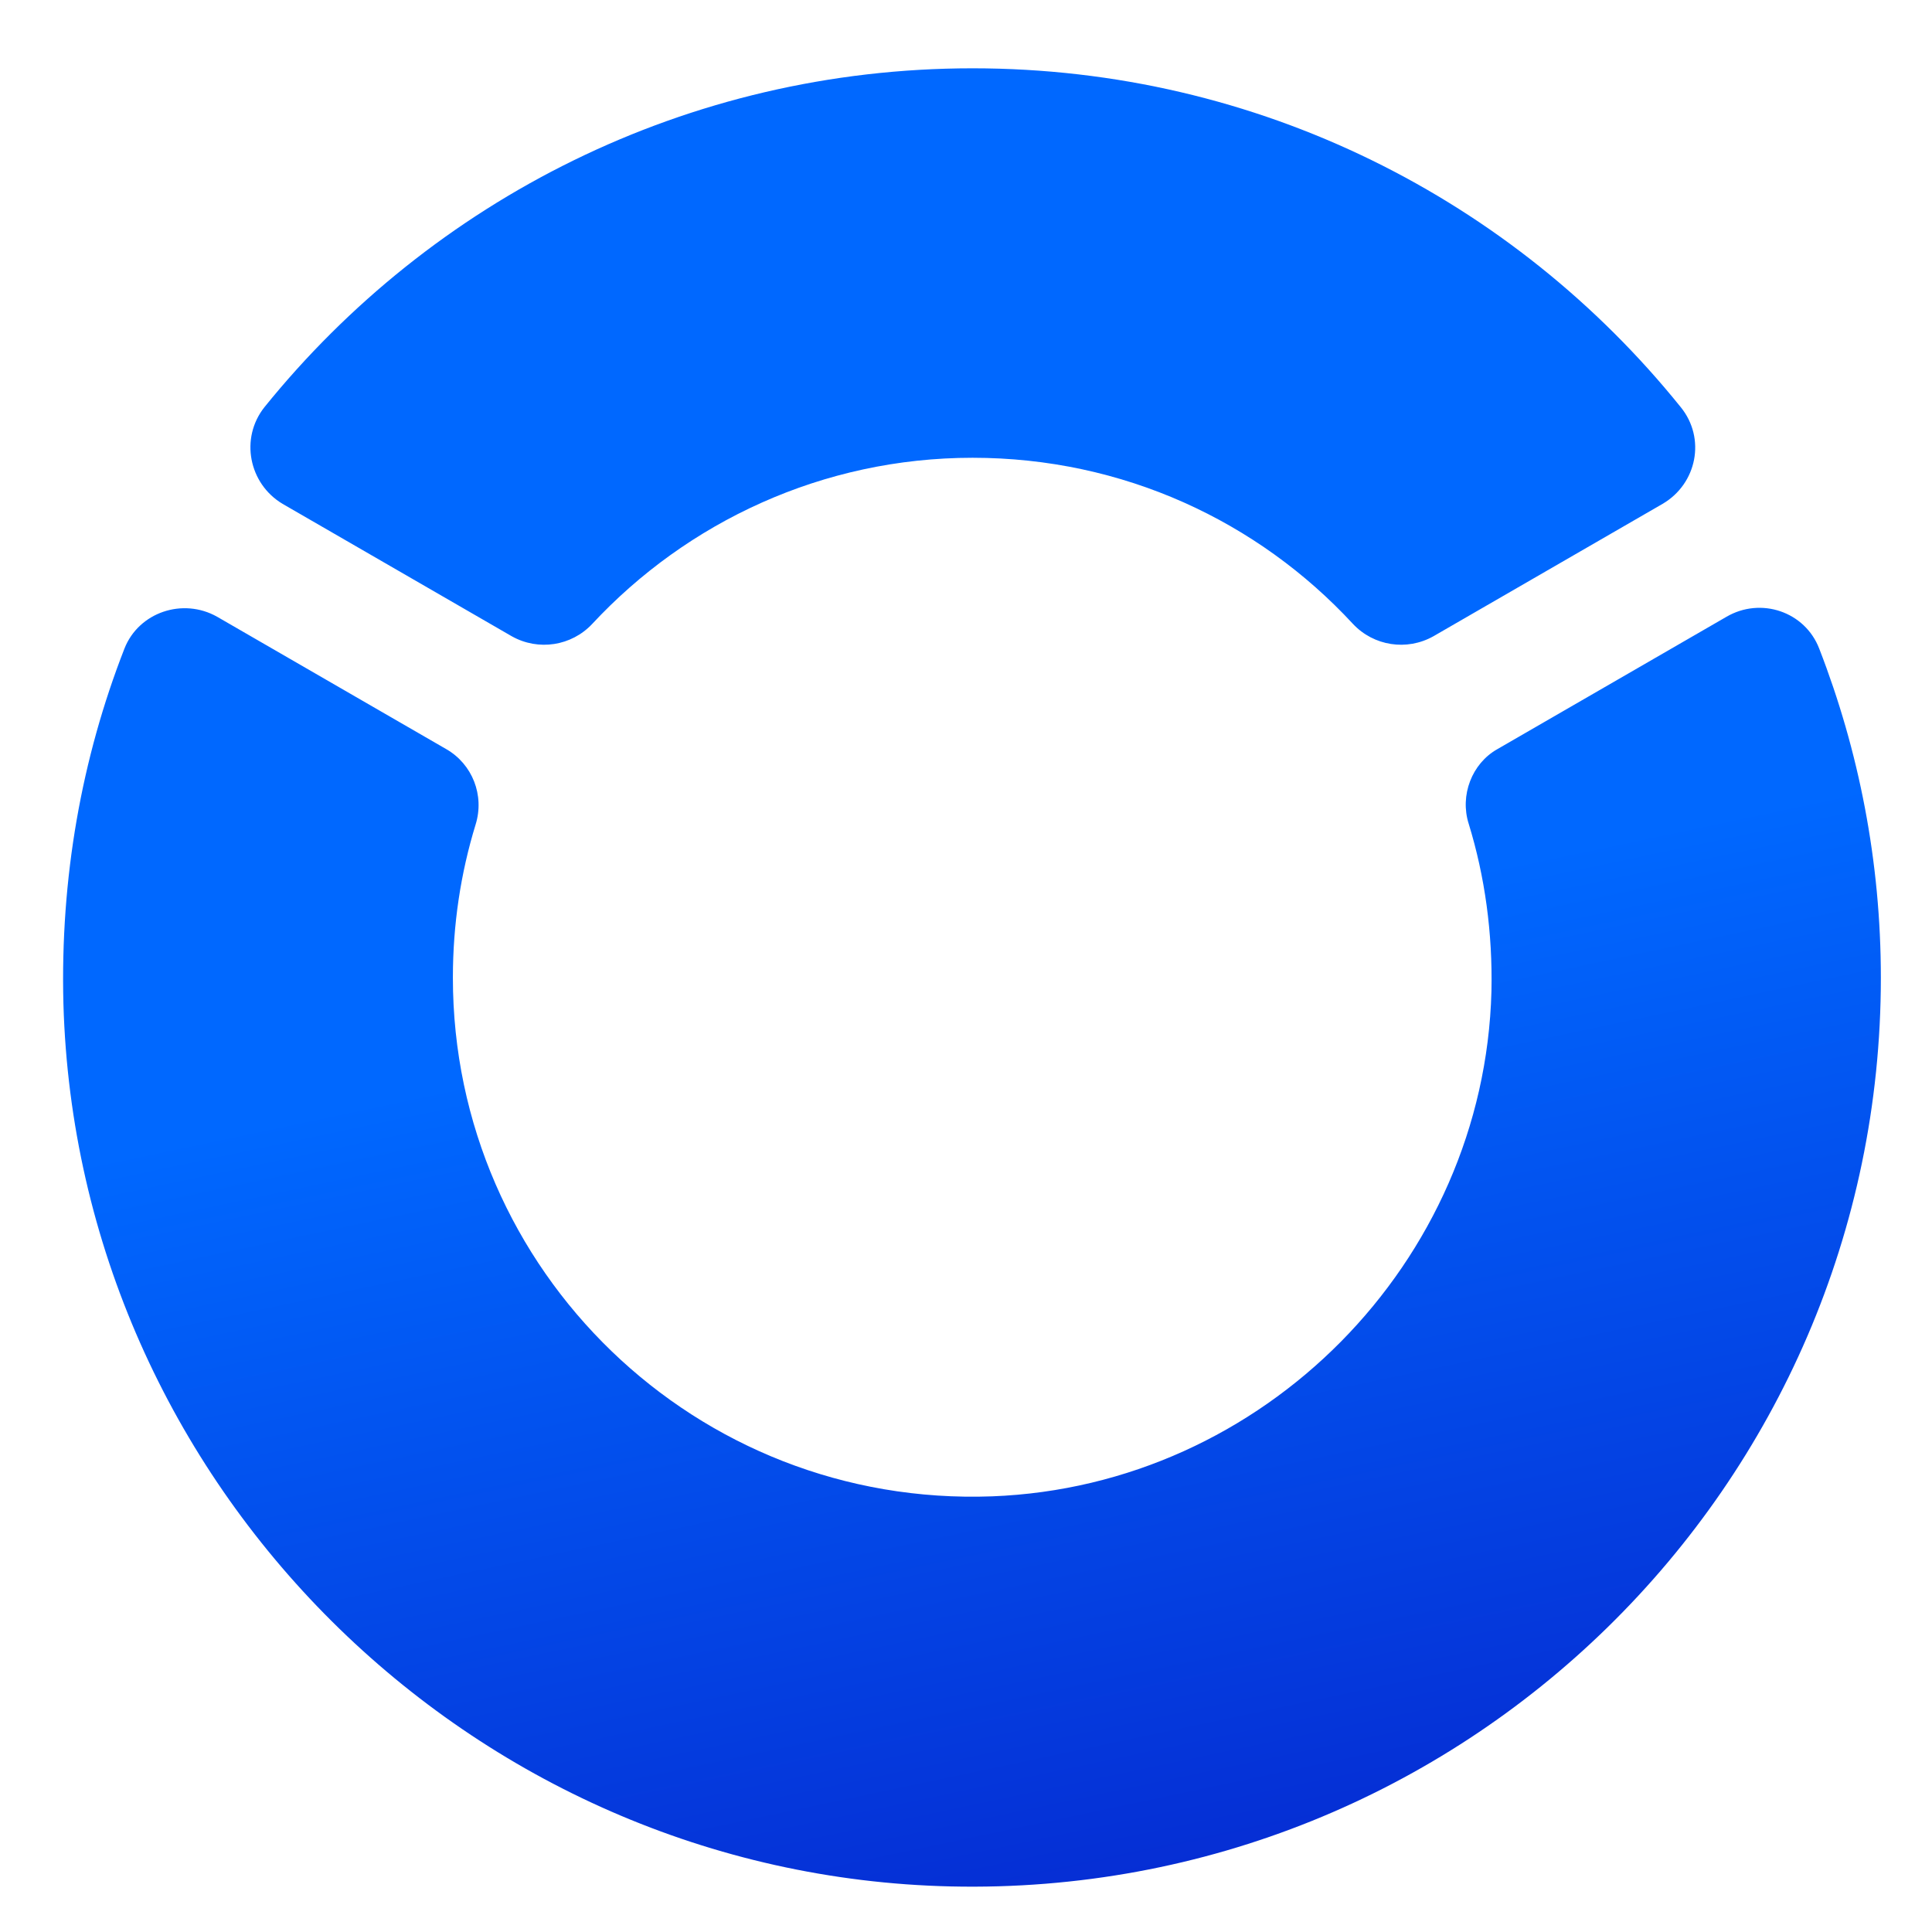 <svg xmlns:xlink="http://www.w3.org/1999/xlink" width="34" height="34" viewBox="0 0 34 34" fill="none" xmlns="http://www.w3.org/2000/svg" color="text" class="sc-5a69fd5e-0 iUBURp" style="cursor: pointer;"><path fill-rule="evenodd" clip-rule="evenodd" d="M10.422 10.98C10.057 11.369 9.474 11.46 9.006 11.197L4.973 8.867C4.379 8.513 4.219 7.713 4.654 7.165C7.589 3.532 12.079 1.202 17.116 1.202C22.154 1.202 26.643 3.521 29.578 7.165C30.024 7.713 29.864 8.513 29.259 8.867L25.226 11.197C24.758 11.46 24.175 11.369 23.81 10.98C22.142 9.175 19.766 8.056 17.116 8.056C14.477 8.056 12.09 9.187 10.422 10.98ZM26.247 17.446C26.269 16.418 26.132 15.424 25.847 14.498C25.687 13.996 25.904 13.436 26.349 13.185L30.382 10.855C30.987 10.501 31.764 10.763 32.015 11.414C32.712 13.208 33.1 15.161 33.1 17.206C33.1 26.161 25.733 33.404 16.731 33.198C8.267 33.004 1.356 26.127 1.116 17.663C1.059 15.447 1.436 13.345 2.19 11.414C2.441 10.775 3.218 10.512 3.823 10.855L7.856 13.185C8.312 13.448 8.53 13.996 8.37 14.51C8.107 15.367 7.97 16.269 7.97 17.206C7.97 22.369 12.253 26.527 17.462 26.333C22.237 26.15 26.121 22.22 26.247 17.446Z" fill="url(&quot;#paint0_linear_1072_16778&quot;)"></path><defs><linearGradient id="paint0_linear_1072_16778" x1="8.563" y1="3.119" x2="17.674" y2="46.265" gradientUnits="userSpaceOnUse"><stop offset="0.351" stop-color="#0068FF"></stop><stop offset="1" stop-color="#0A01B3"></stop></linearGradient><linearGradient id="paint0_linear_1072_16778" x1="8.563" y1="3.119" x2="17.674" y2="46.265" gradientUnits="userSpaceOnUse"><stop offset="0.351" stop-color="#0068FF"></stop><stop offset="1" stop-color="#0A01B3"></stop></linearGradient></defs></svg>